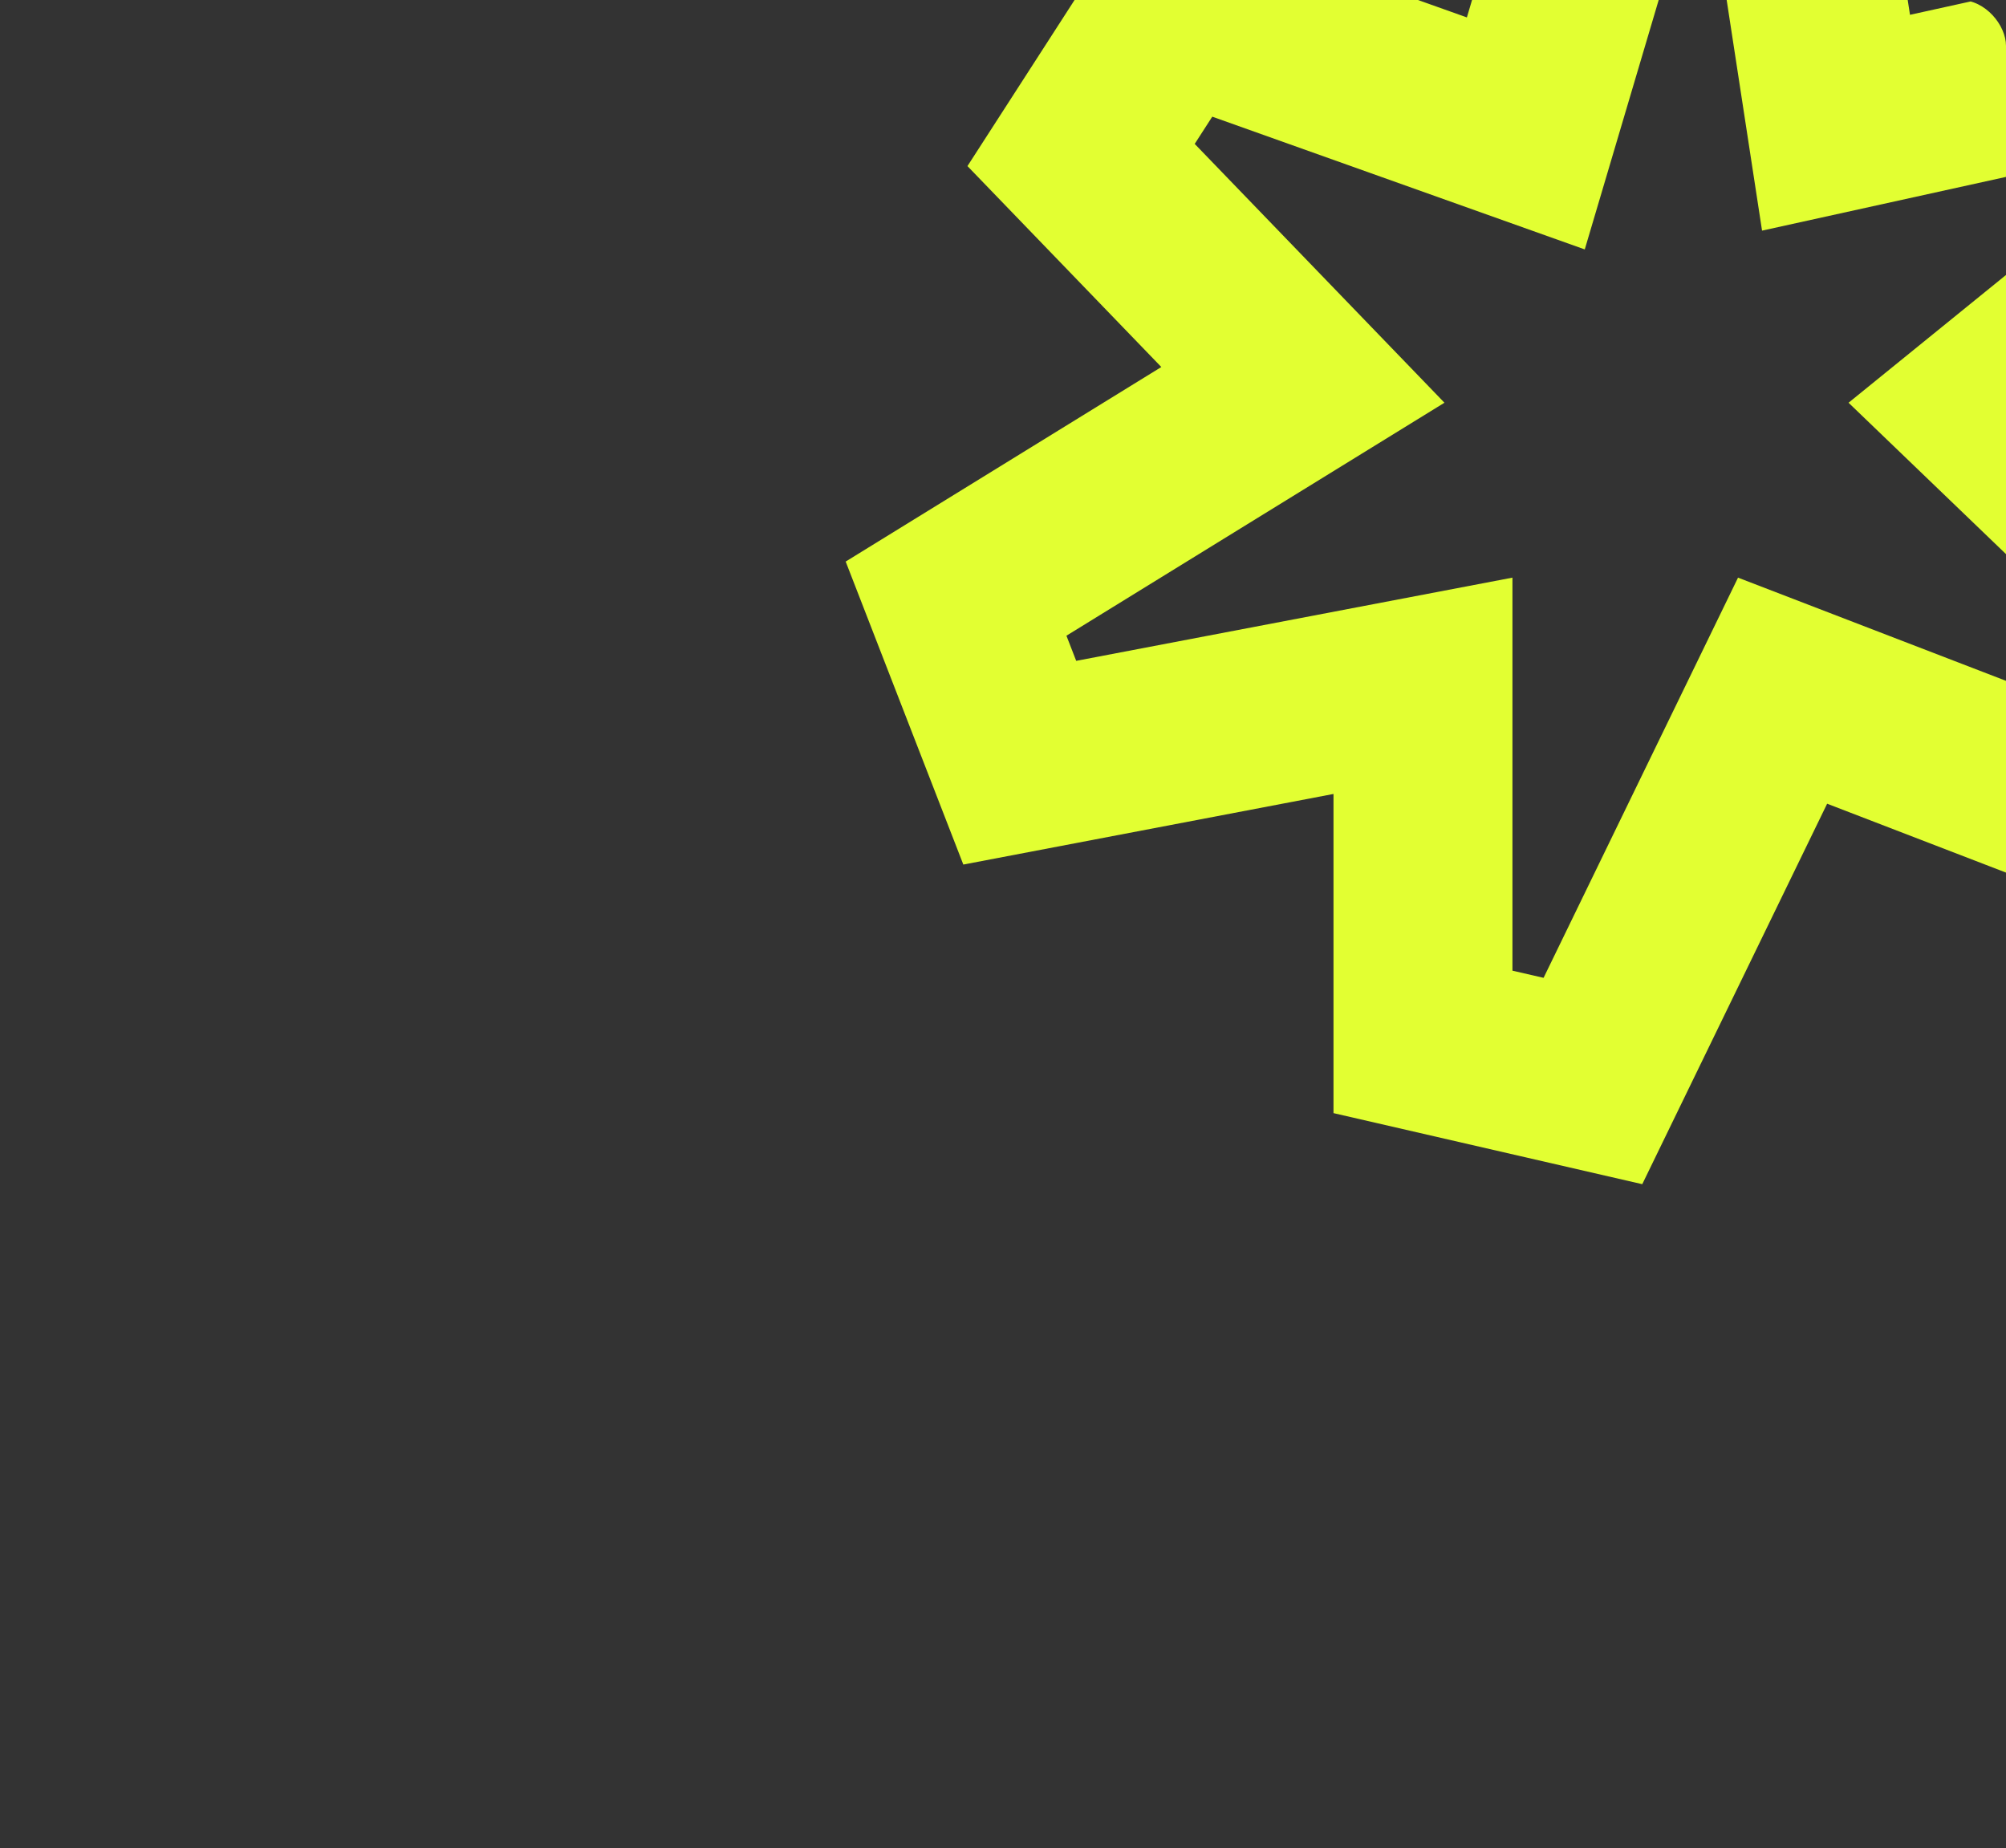 <?xml version="1.0" encoding="UTF-8"?> <svg xmlns="http://www.w3.org/2000/svg" width="876" height="807" viewBox="0 0 876 807" fill="none"><rect x="0" y="0" width="876" height="807" fill="#333333" stroke="none"/> <g clip-path="url(#clip0_137_78)"> <path d="M782.516 -71.925L706.434 -77.104L666.31 58.262L513.332 3.746L472.098 67.682L568.956 168.064L417.5 261.408L445.32 333.052L621.397 299.469V454.969L695.613 472.046L778.434 301.6L957.98 370.737L999.1 306.107L866.201 178.343L973.071 91.638L940.051 23.137L801.772 53.588L782.516 -71.925Z" stroke="#E2FF32" stroke-width="78.145"></path> </g> <defs> <clipPath id="clip0_137_78"> <rect width="876" height="807" rx="20" fill="white"></rect> </clipPath> </defs> </svg> 